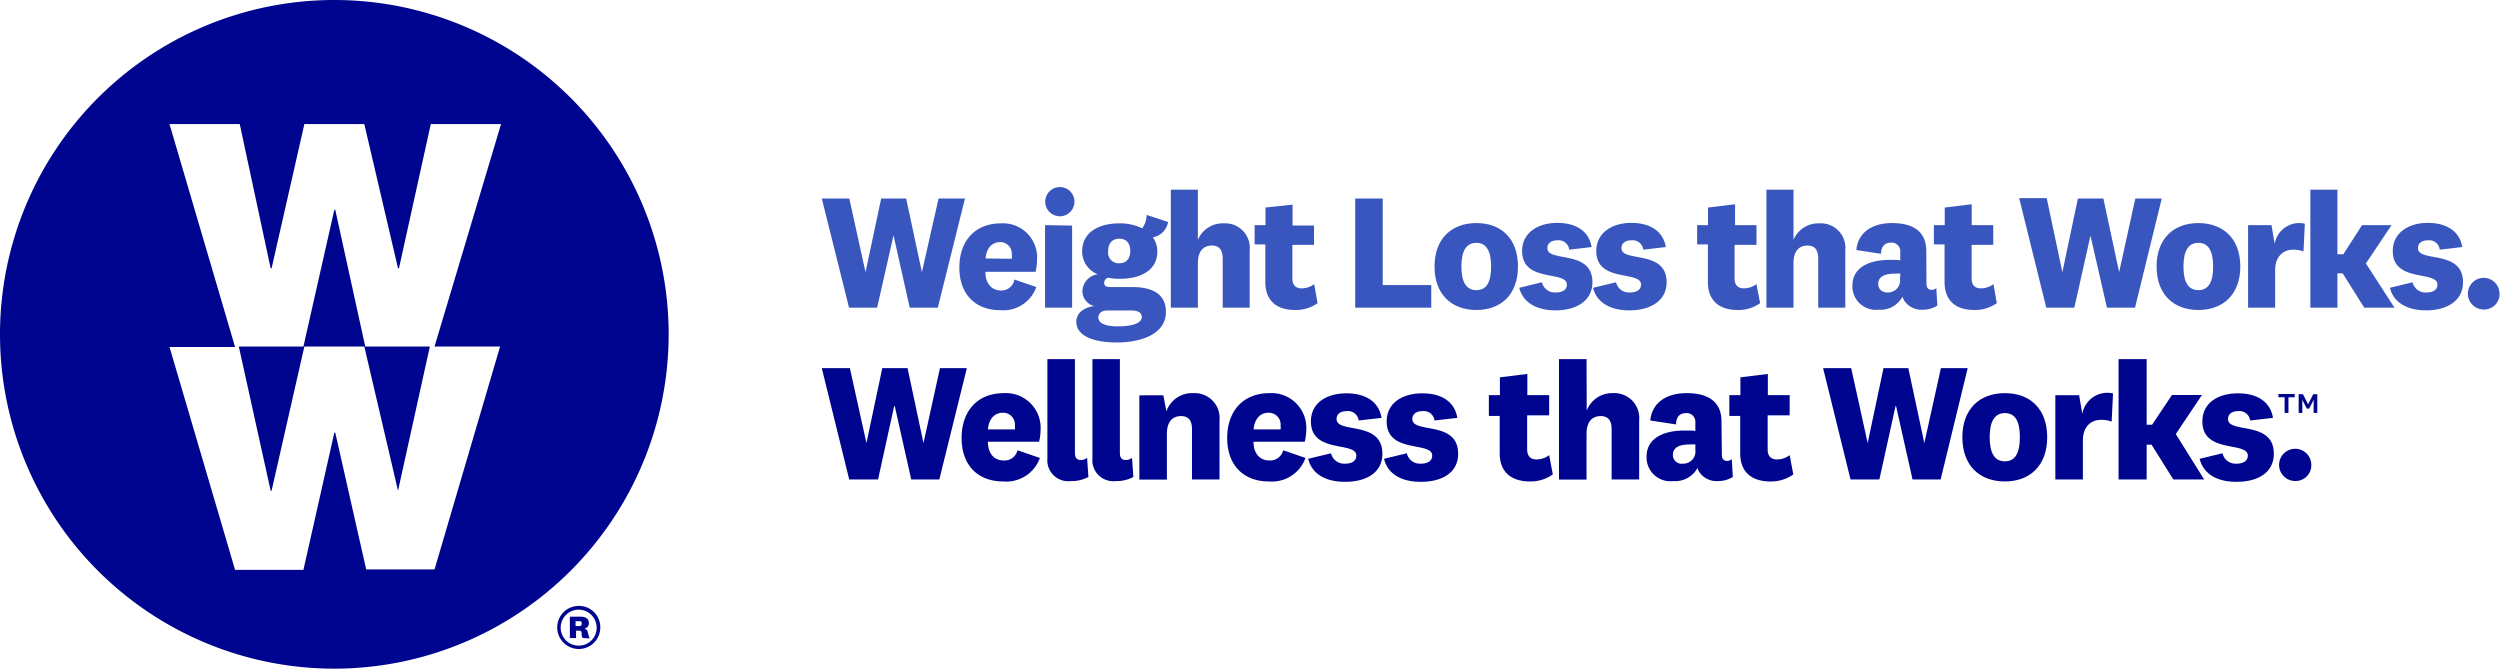 <svg id="Layer_1" data-name="Layer 1" xmlns="http://www.w3.org/2000/svg" viewBox="0 0 266.95 71.4"><defs><style>.cls-1{fill:#3856be;}.cls-2{fill:#00058f;}</style></defs><path class="cls-1" d="M101.54,24.35l1.68,7.86h0L105,24.35h2.82L104.92,36h-3l-1.73-7.72h0L98.44,36h-3L92.53,24.35h2.94l1.73,7.86h0l1.67-7.86Z" transform="translate(-4.78 -3.15)"/><path class="cls-1" d="M113.1,33l2.34.8a3.74,3.74,0,0,1-3.85,2.47c-2.66,0-4.37-1.7-4.37-4.55S108.9,27,111.66,27a3.65,3.65,0,0,1,3.85,4,5.26,5.26,0,0,1-.15,1.17H110c0,1.26.68,2,1.67,2A1.41,1.41,0,0,0,113.1,33Zm-.28-2.22a1.84,1.84,0,0,0,0-.41A1.24,1.24,0,0,0,111.59,29c-.89,0-1.49.66-1.57,1.75Z" transform="translate(-4.78 -3.15)"/><path class="cls-1" d="M117.83,26.24a1.56,1.56,0,1,1,1.68-1.54A1.56,1.56,0,0,1,117.83,26.24Zm1.43,1V36h-2.89V27.19Z" transform="translate(-4.78 -3.15)"/><path class="cls-1" d="M124,39.72c-2.08,0-4.29-.54-4.29-2.21,0-.93.79-1.52,1.91-1.68a1.65,1.65,0,0,1-1.26-1.64A1.87,1.87,0,0,1,122,32.44,2.63,2.63,0,0,1,120.33,30c0-1.94,1.61-3,4-3a5.47,5.47,0,0,1,2.42.53,2.64,2.64,0,0,0,.47-1.43l2.29.75a2,2,0,0,1-1.63,1.64,2.56,2.56,0,0,1,.48,1.51c0,2-1.75,2.92-4,2.92a5.73,5.73,0,0,1-1.26-.12.61.61,0,0,0-.42.56c0,.31.26.44.61.44h2.35c2.45,0,3.64.92,3.64,2.66C129.26,38.84,126.63,39.72,124,39.72Zm.11-1.72c1.57,0,2.59-.33,2.59-1,0-.47-.42-.7-1.14-.7h-2.5c-.62,0-1,.28-1,.77C122.08,37.69,122.87,38,124.15,38Zm.19-6.74c.74,0,1.17-.47,1.17-1.31s-.43-1.31-1.17-1.31-1.19.47-1.19,1.31A1.14,1.14,0,0,0,124.34,31.26Z" transform="translate(-4.78 -3.15)"/><path class="cls-1" d="M132.69,28.76A2.87,2.87,0,0,1,135.46,27a2.62,2.62,0,0,1,2.76,2.88V36h-2.88V30.77c0-.87-.32-1.4-1.16-1.4s-1.49.53-1.49,1.88V36H129.8V23.4h2.89Z" transform="translate(-4.78 -3.15)"/><path class="cls-1" d="M145.47,35.52a4,4,0,0,1-2.41.73c-1.87,0-3.17-.91-3.17-3v-4h-1.14V27.19h1.16V25.31L142.8,25v2.23h2.29V29.3h-2.31v3.57c0,.74.37,1.07,1,1.07a2.26,2.26,0,0,0,1.33-.45Z" transform="translate(-4.78 -3.15)"/><path class="cls-1" d="M152.43,24.35v9.24h5.18V36h-8.12V24.35Z" transform="translate(-4.78 -3.15)"/><path class="cls-1" d="M162.43,36.25c-2.67,0-4.47-1.68-4.47-4.64s1.8-4.64,4.47-4.64,4.44,1.67,4.44,4.64S165.07,36.25,162.43,36.25Zm0-7.17c-1.11,0-1.6.91-1.6,2.53s.49,2.52,1.6,2.52,1.57-.89,1.57-2.52S163.51,29.08,162.43,29.08Z" transform="translate(-4.78 -3.15)"/><path class="cls-1" d="M169.43,33.29a1.4,1.4,0,0,0,1.45,1.09c.74,0,1.21-.28,1.21-.84,0-1.54-4.78-.16-4.78-3.59,0-1.94,1.68-3,3.75-3s3.41.93,3.67,2.58l-2.39.28a1.14,1.14,0,0,0-1.26-1c-.67,0-1.07.32-1.07.84,0,1.56,4.81.11,4.81,3.64,0,1.93-1.64,3-3.95,3-1.93,0-3.47-.79-3.86-2.41Z" transform="translate(-4.78 -3.15)"/><path class="cls-1" d="M177.34,33.29a1.41,1.41,0,0,0,1.46,1.09c.73,0,1.21-.28,1.21-.84,0-1.54-4.78-.16-4.78-3.59,0-1.94,1.68-3,3.74-3s3.42.93,3.68,2.58l-2.4.28a1.14,1.14,0,0,0-1.26-1c-.67,0-1.07.32-1.07.84,0,1.56,4.82.11,4.82,3.64,0,1.93-1.65,3-4,3-1.93,0-3.47-.79-3.85-2.41Z" transform="translate(-4.78 -3.15)"/><path class="cls-1" d="M192.73,35.52a4,4,0,0,1-2.41.73c-1.87,0-3.17-.91-3.17-3v-4H186V27.19h1.16V25.31l2.89-.35v2.23h2.29V29.3H190v3.57c0,.74.37,1.07,1,1.07a2.26,2.26,0,0,0,1.33-.45Z" transform="translate(-4.78 -3.15)"/><path class="cls-1" d="M196.29,28.76A2.86,2.86,0,0,1,199.06,27a2.62,2.62,0,0,1,2.76,2.88V36h-2.89V30.77c0-.87-.31-1.4-1.15-1.4s-1.49.53-1.49,1.88V36H193.4V23.4h2.89Z" transform="translate(-4.78 -3.15)"/><path class="cls-1" d="M210.49,33.47c0,.45.24.63.56.63a.73.73,0,0,0,.49-.19l.11,1.87a2.92,2.92,0,0,1-1.6.44,2.2,2.2,0,0,1-1.82-.81,1.52,1.52,0,0,1-.3-.58,2.66,2.66,0,0,1-2.55,1.39,2.51,2.51,0,0,1-2.8-2.58c0-1.76,1.52-2.74,4-2.74.35,0,.81,0,1.11.05v-.89a.92.92,0,0,0-1-1c-.68,0-1.05.44-1.05,1.19L203,29.85c.15-1.77,1.57-2.88,3.81-2.88,2.52,0,3.66,1.11,3.66,3Zm-2.78-1.1a5.23,5.23,0,0,0-.62,0c-1.15,0-1.75.37-1.75,1.09,0,.56.39.92,1,.92a1.28,1.28,0,0,0,1.32-1.45Z" transform="translate(-4.78 -3.15)"/><path class="cls-1" d="M218,35.52a4.05,4.05,0,0,1-2.41.73c-1.88,0-3.17-.91-3.17-3v-4h-1.14V27.19h1.16V25.31l2.88-.35v2.23h2.3V29.3h-2.31v3.57c0,.74.36,1.07,1,1.07a2.22,2.22,0,0,0,1.33-.45Z" transform="translate(-4.78 -3.15)"/><path class="cls-1" d="M229.38,24.35l1.68,7.86h0l1.73-7.86h2.82L232.76,36h-3L228,28.32H228L226.28,36h-3l-2.89-11.69h2.94L225,32.21h0l1.66-7.86Z" transform="translate(-4.78 -3.15)"/><path class="cls-1" d="M239.52,36.25c-2.66,0-4.46-1.68-4.46-4.64s1.8-4.64,4.46-4.64S244,28.64,244,31.61,242.17,36.25,239.52,36.25Zm0-7.17c-1.1,0-1.59.91-1.59,2.53s.49,2.52,1.59,2.52,1.58-.89,1.58-2.52S240.61,29.08,239.52,29.08Z" transform="translate(-4.78 -3.15)"/><path class="cls-1" d="M250.75,30a3,3,0,0,0-1.11-.19c-1,0-1.92.68-1.92,2.18V36h-2.89V27.19h2.5l.34,2a2.65,2.65,0,0,1,3.22-2.15Z" transform="translate(-4.78 -3.15)"/><path class="cls-1" d="M260.46,36h-3.23l-2.3-3.66h-.56V36h-2.89V23.4h2.89v6.9H255L257,27.19h3.15l-2.74,4.09Z" transform="translate(-4.78 -3.15)"/><path class="cls-1" d="M262.39,33.29a1.41,1.41,0,0,0,1.46,1.09c.73,0,1.2-.28,1.2-.84,0-1.54-4.77-.16-4.77-3.59,0-1.94,1.68-3,3.74-3s3.41.93,3.68,2.58l-2.4.28a1.14,1.14,0,0,0-1.26-1c-.67,0-1.07.32-1.07.84,0,1.56,4.81.11,4.81,3.64,0,1.93-1.64,3-3.95,3-1.93,0-3.47-.79-3.85-2.41Z" transform="translate(-4.78 -3.15)"/><path class="cls-1" d="M270,36.2a1.69,1.69,0,1,1,1.68-1.68A1.64,1.64,0,0,1,270,36.2Z" transform="translate(-4.78 -3.15)"/><path class="cls-2" d="M101.69,42.46l1.7,8h0l1.76-8h2.87l-2.94,11.89h-3l-1.76-7.85h-.06l-1.72,7.85H95.46L92.53,42.46h3l1.77,8h0l1.69-8Z" transform="translate(-4.78 -3.15)"/><path class="cls-2" d="M113.43,51.23l2.39.82a3.81,3.81,0,0,1-3.92,2.51c-2.7,0-4.44-1.73-4.44-4.63s1.7-4.8,4.51-4.8a3.71,3.71,0,0,1,3.92,4,4.89,4.89,0,0,1-.16,1.19h-5.46c0,1.28.69,2,1.69,2A1.42,1.42,0,0,0,113.43,51.23ZM113.15,49a1.76,1.76,0,0,0,0-.41,1.26,1.26,0,0,0-1.28-1.37c-.9,0-1.51.68-1.6,1.78Z" transform="translate(-4.78 -3.15)"/><path class="cls-2" d="M121,54.08a3.8,3.8,0,0,1-1.9.44,2.23,2.23,0,0,1-2.48-2.42V41.5h2.94v10c0,.54.21.77.62.77a1.12,1.12,0,0,0,.68-.23Z" transform="translate(-4.78 -3.15)"/><path class="cls-2" d="M125.8,54.08a3.77,3.77,0,0,1-1.9.44,2.23,2.23,0,0,1-2.47-2.42V41.5h2.93v10c0,.54.21.77.62.77a1.12,1.12,0,0,0,.68-.23Z" transform="translate(-4.78 -3.15)"/><path class="cls-2" d="M129.33,47.07a2.89,2.89,0,0,1,2.88-1.94A2.66,2.66,0,0,1,135,48.05v6.3h-2.94V49c0-.89-.32-1.42-1.17-1.42s-1.51.53-1.51,1.9v4.88h-2.94v-9H129Z" transform="translate(-4.78 -3.15)"/><path class="cls-2" d="M141.8,51.23l2.38.82a3.81,3.81,0,0,1-3.91,2.51c-2.7,0-4.45-1.73-4.45-4.63s1.71-4.8,4.52-4.8a3.72,3.72,0,0,1,3.92,4,5.43,5.43,0,0,1-.16,1.19h-5.47c0,1.28.7,2,1.69,2A1.43,1.43,0,0,0,141.8,51.23ZM141.52,49a1.76,1.76,0,0,0,0-.41,1.26,1.26,0,0,0-1.28-1.37c-.91,0-1.51.68-1.6,1.78Z" transform="translate(-4.78 -3.15)"/><path class="cls-2" d="M146.91,51.55a1.43,1.43,0,0,0,1.48,1.11c.74,0,1.22-.29,1.22-.86,0-1.56-4.85-.16-4.85-3.65,0-2,1.7-3,3.8-3s3.47.94,3.74,2.62l-2.44.28a1.15,1.15,0,0,0-1.28-1c-.68,0-1.08.32-1.08.85,0,1.59,4.89.11,4.89,3.7,0,2-1.67,3-4,3-2,0-3.52-.8-3.92-2.46Z" transform="translate(-4.78 -3.15)"/><path class="cls-2" d="M155,51.55a1.43,1.43,0,0,0,1.48,1.11c.75,0,1.23-.29,1.23-.86,0-1.56-4.86-.16-4.86-3.65,0-2,1.71-3,3.81-3s3.47.94,3.73,2.62l-2.43.28a1.16,1.16,0,0,0-1.29-1c-.67,0-1.08.32-1.08.85,0,1.59,4.89.11,4.89,3.7,0,2-1.67,3-4,3-2,0-3.52-.8-3.91-2.46Z" transform="translate(-4.78 -3.15)"/><path class="cls-2" d="M170.59,53.81a4.1,4.1,0,0,1-2.45.75c-1.9,0-3.22-.93-3.22-3v-4h-1.16V45.34h1.18v-1.9l2.93-.36v2.26h2.33V47.5h-2.35v3.63c0,.74.38,1.08,1,1.08a2.25,2.25,0,0,0,1.35-.46Z" transform="translate(-4.78 -3.15)"/><path class="cls-2" d="M174.21,47A2.89,2.89,0,0,1,177,45.13a2.66,2.66,0,0,1,2.81,2.92v6.3h-2.94V49c0-.89-.32-1.42-1.17-1.42s-1.51.53-1.51,1.9v4.88h-2.94V41.5h2.94Z" transform="translate(-4.78 -3.15)"/><path class="cls-2" d="M188.64,51.73c0,.46.25.64.57.64a.73.73,0,0,0,.49-.19l.11,1.9a3,3,0,0,1-1.62.44,2.21,2.21,0,0,1-1.85-.82,1.52,1.52,0,0,1-.3-.58,2.72,2.72,0,0,1-2.6,1.4,2.54,2.54,0,0,1-2.84-2.61c0-1.8,1.54-2.79,4.09-2.79.35,0,.82,0,1.12.05v-.91a.93.93,0,0,0-1-1c-.69,0-1.06.45-1.06,1.21L181,48.05c.16-1.8,1.6-2.92,3.88-2.92,2.56,0,3.72,1.12,3.72,3Zm-2.83-1.12a5.23,5.23,0,0,0-.62,0c-1.18,0-1.78.38-1.78,1.11a.93.93,0,0,0,1.06.94,1.3,1.3,0,0,0,1.34-1.48Z" transform="translate(-4.78 -3.15)"/><path class="cls-2" d="M196.27,53.81a4.1,4.1,0,0,1-2.45.75c-1.91,0-3.22-.93-3.22-3v-4h-1.16V45.34h1.18v-1.9l2.93-.36v2.26h2.33V47.5h-2.35v3.63c0,.74.38,1.08,1,1.08a2.25,2.25,0,0,0,1.35-.46Z" transform="translate(-4.78 -3.15)"/><path class="cls-2" d="M208.55,42.46l1.71,8h0l1.77-8h2.86L212,54.35h-3l-1.76-7.85h-.05l-1.73,7.85h-3.08l-2.93-11.89h3l1.76,8h0l1.69-8Z" transform="translate(-4.78 -3.15)"/><path class="cls-2" d="M218.86,54.56c-2.71,0-4.54-1.71-4.54-4.72s1.83-4.71,4.54-4.71,4.52,1.69,4.52,4.71S221.54,54.56,218.86,54.56Zm0-7.3c-1.12,0-1.62.93-1.62,2.58s.5,2.57,1.62,2.57,1.6-.91,1.6-2.57S220,47.26,218.86,47.26Z" transform="translate(-4.78 -3.15)"/><path class="cls-2" d="M230.26,48.17a3,3,0,0,0-1.12-.19c-1.06,0-1.95.69-1.95,2.22v4.15h-2.94v-9h2.54l.34,2a2.71,2.71,0,0,1,3.28-2.19Z" transform="translate(-4.78 -3.15)"/><path class="cls-2" d="M240.14,54.35h-3.29l-2.33-3.72H234v3.72H231V41.5H234v7h.58l2.12-3.17h3.2l-2.79,4.17Z" transform="translate(-4.78 -3.15)"/><path class="cls-2" d="M242.1,51.55a1.43,1.43,0,0,0,1.48,1.11c.74,0,1.22-.29,1.22-.86,0-1.56-4.85-.16-4.85-3.65,0-2,1.7-3,3.8-3s3.47.94,3.74,2.62l-2.44.28a1.15,1.15,0,0,0-1.28-1c-.67,0-1.08.32-1.08.85,0,1.59,4.89.11,4.89,3.7,0,2-1.67,3-4,3-2,0-3.52-.8-3.92-2.46Z" transform="translate(-4.78 -3.15)"/><path class="cls-2" d="M249.88,54.51a1.72,1.72,0,1,1,1.7-1.71A1.67,1.67,0,0,1,249.88,54.51Z" transform="translate(-4.78 -3.15)"/><path class="cls-2" d="M248.73,47.24V45.57h-.66v-.35h1.74v.35h-.67v1.67Zm2.37-.46-.48-.94v1.4h-.39v-2h.46l.55,1.09.55-1.09h.43v2h-.39v-1.4l-.48.94Z" transform="translate(-4.78 -3.15)"/><path class="cls-2" d="M68.88,70.15a2.3,2.3,0,1,1-2.31-2.3A2.27,2.27,0,0,1,68.88,70.15Zm-.39,0a1.92,1.92,0,1,0-1.92,1.94A1.9,1.9,0,0,0,68.49,70.15ZM67,71.28a1,1,0,0,1-.11-.27l0-.29a.26.26,0,0,0-.29-.23h-.31v.79h-.66V69h1.14c.54,0,.89.21.89.7a.57.57,0,0,1-.49.57.46.46,0,0,1,.37.39l.1.38a.6.6,0,0,0,.13.28Zm-.39-1.8h-.37V70h.37c.19,0,.29-.07.29-.28S66.79,69.48,66.6,69.48Z" transform="translate(-4.78 -3.15)"/><path id="Symbol" class="cls-2" d="M76.18,38.85a35.7,35.7,0,1,0-35.7,35.7A35.72,35.72,0,0,0,76.18,38.85Zm-25,1.3h7l-7,23.8h-7.3l-3.3-14.6h-.1L37.18,64h-7.3l-7-23.8h7l-7-23.8h7.5l3.3,15.4h.1l3.5-15.4h6.4l3.6,15.4h.1l3.4-15.4h7.5Zm-3.9,15.4,3.4-15.4h-6.9l-3.2-14.6h-.1l-3.3,14.6h-6.9l3.4,15.4h.1l3.5-15.4h6.4l3.6,15.4Z" transform="translate(-4.78 -3.15)"/></svg>